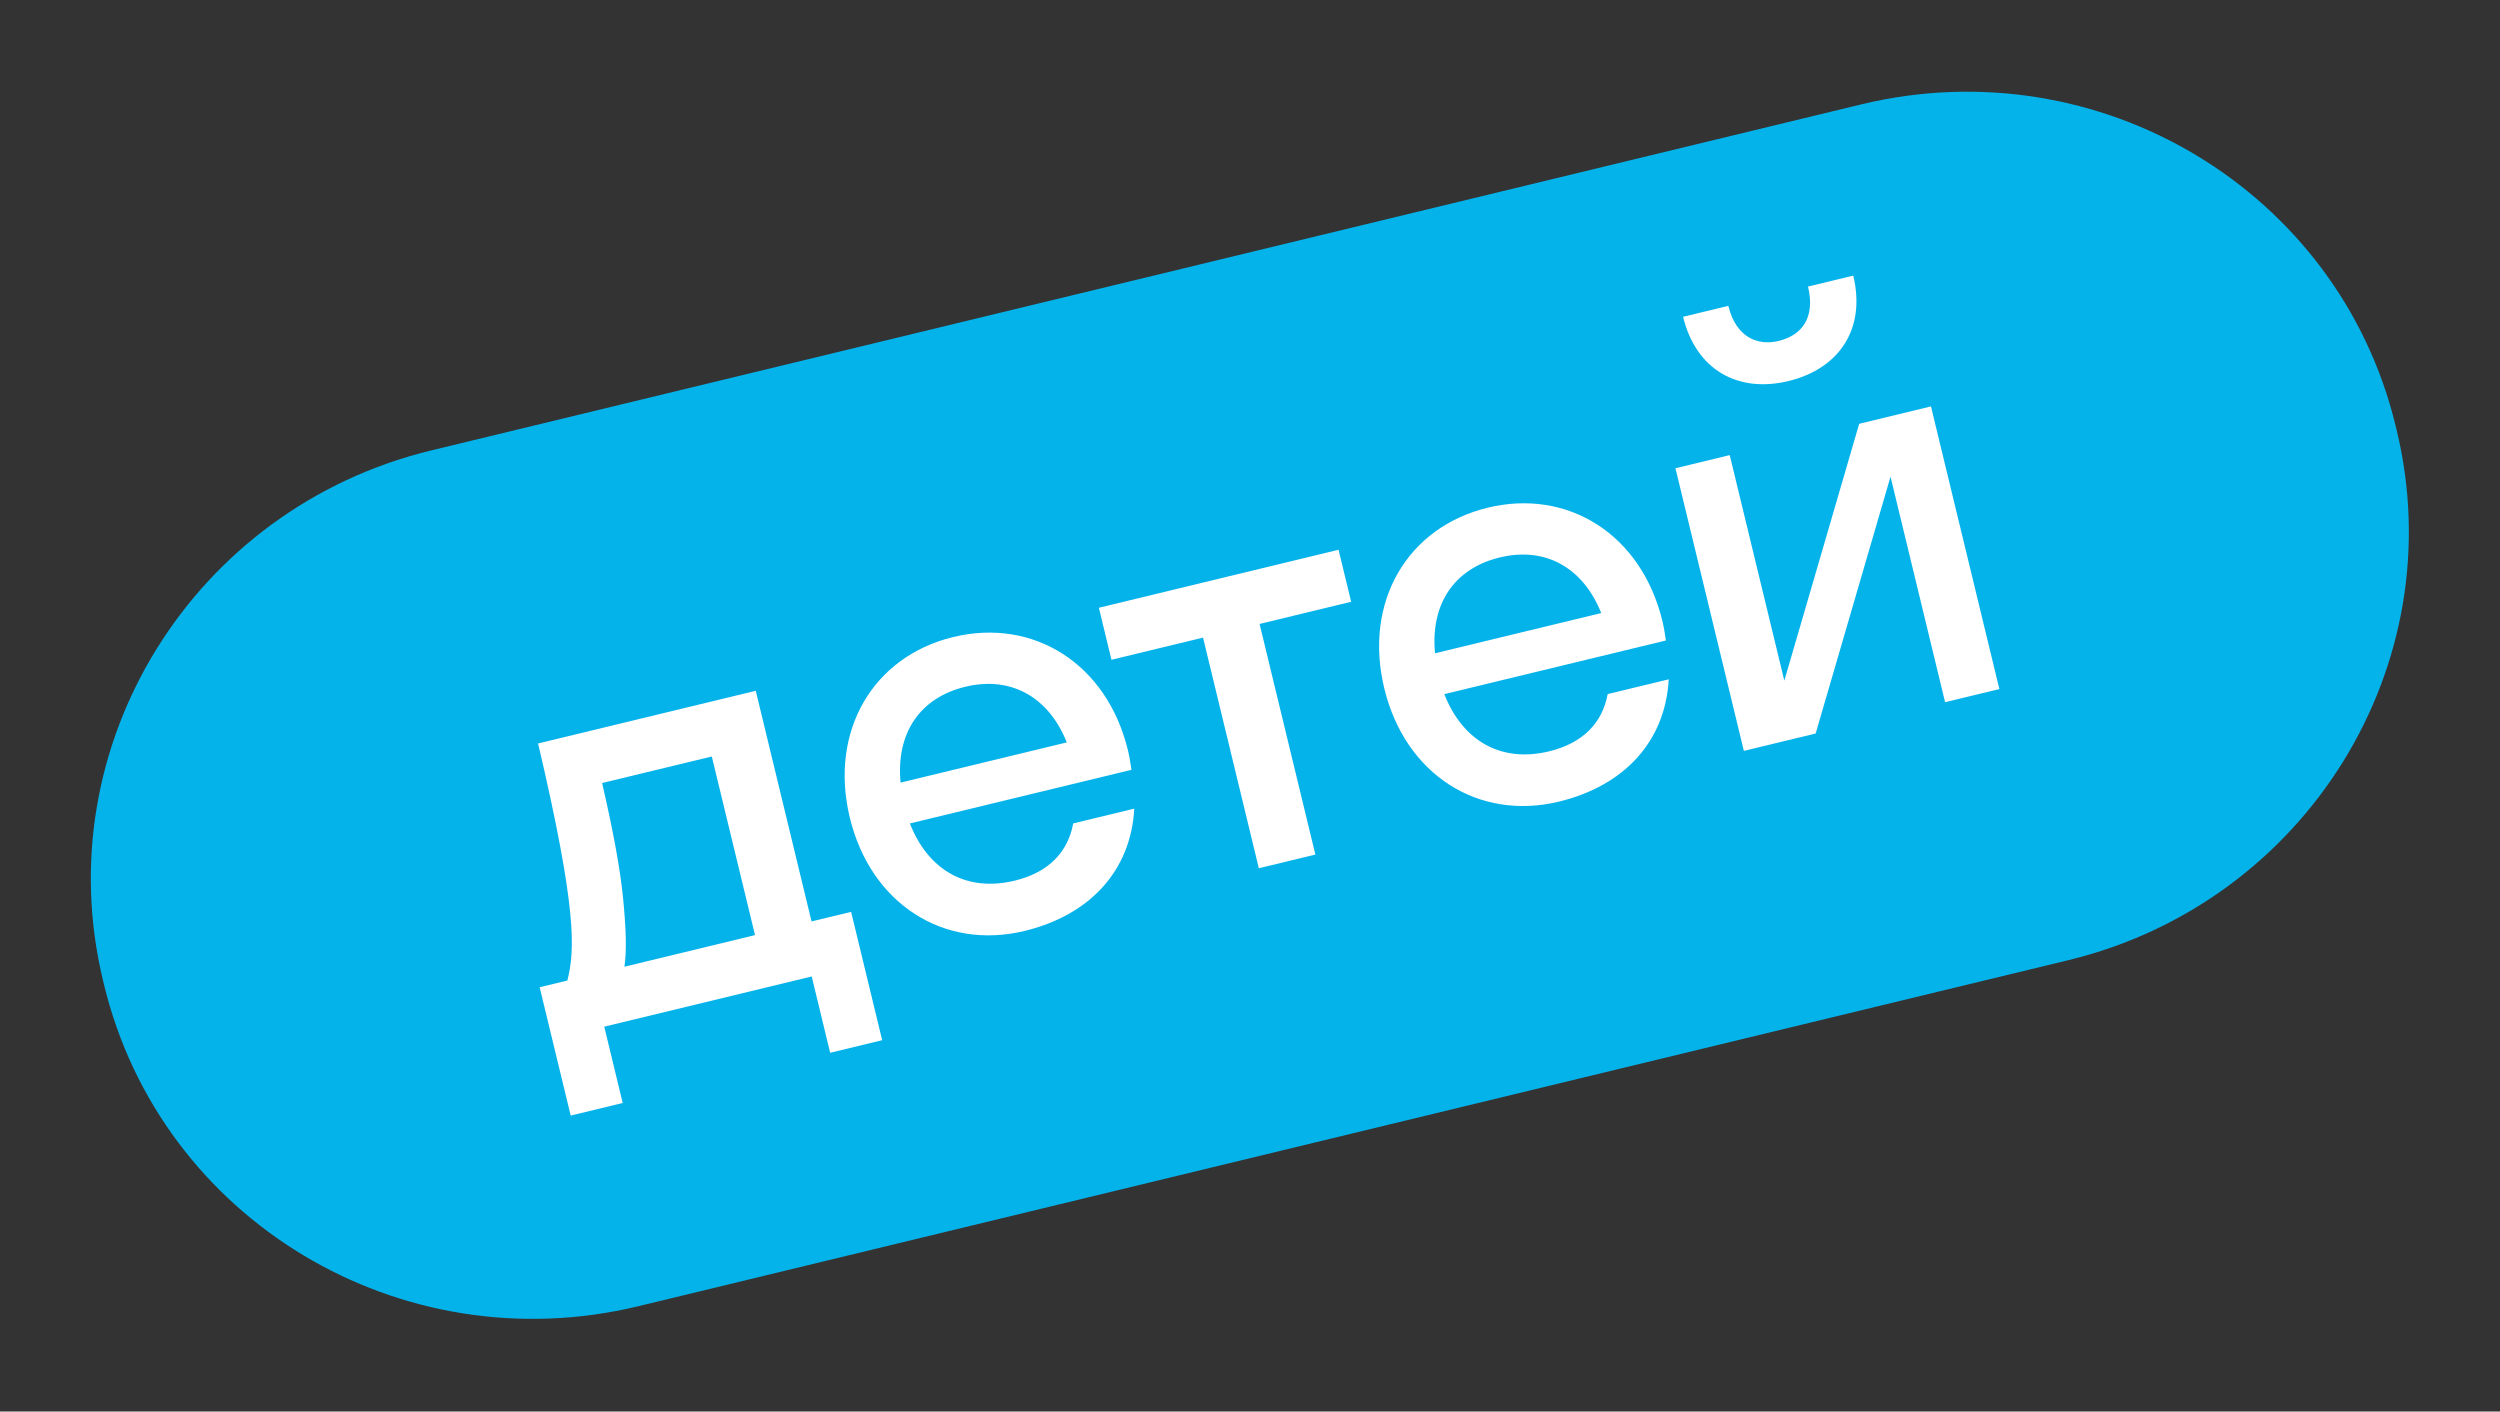 <?xml version="1.0" encoding="UTF-8"?> <svg xmlns="http://www.w3.org/2000/svg" width="147" height="83" viewBox="0 0 147 83" fill="none"><rect x="0" y="0" width="147" height="83" fill="#333333" stroke="none"/> <path d="M121.609 56.46L37.549 76.802C23.539 80.192 9.463 71.728 6.117 57.899L6.06 57.664C2.714 43.835 11.361 29.872 25.372 26.481L109.432 6.14C123.443 2.749 137.518 11.214 140.864 25.043L140.921 25.278C144.268 39.106 135.62 53.07 121.609 56.46Z" fill="#00C1FF" fill-opacity="0.9"></path> <path d="M31.731 58.05L33.557 65.595L36.615 64.855L35.529 60.368L47.728 57.416L48.814 61.903L51.872 61.163L50.046 53.618L47.719 54.181L44.438 40.619L31.64 43.716C33.931 53.471 33.813 55.892 33.36 57.656L31.731 58.05ZM36.624 52.679C36.462 51.135 36.096 49.042 35.405 46.042L41.854 44.482L44.395 54.985L36.717 56.843C36.848 55.932 36.825 54.671 36.624 52.679ZM66.53 45.266C66.475 44.892 66.42 44.519 66.323 44.12C65.093 39.034 60.775 36.314 56.055 37.456C51.335 38.598 48.739 42.992 49.969 48.077C51.2 53.163 55.518 55.883 60.238 54.741C64.06 53.816 66.493 51.221 66.695 47.548L63.105 48.417C62.803 50.074 61.69 51.293 59.663 51.783C56.871 52.459 54.599 51.214 53.5 48.419L66.53 45.266ZM56.763 40.381C59.422 39.738 61.652 40.957 62.727 43.653L52.954 46.018C52.678 43.129 54.07 41.033 56.763 40.381ZM77.344 50.249L74.063 36.688L79.447 35.384L78.707 32.326L64.614 35.737L65.354 38.795L70.739 37.492L74.02 51.053L77.344 50.249ZM97.955 37.661C97.9 37.288 97.845 36.914 97.748 36.515C96.518 31.43 92.2 28.709 87.48 29.852C82.76 30.994 80.164 35.387 81.395 40.473C82.625 45.558 86.943 48.278 91.663 47.136C95.485 46.211 97.919 43.617 98.121 39.944L94.531 40.812C94.228 42.469 93.115 43.688 91.088 44.179C88.296 44.855 86.024 43.61 84.925 40.815L97.955 37.661ZM88.188 32.777C90.847 32.133 93.078 33.353 94.152 36.048L84.38 38.413C84.103 35.525 85.496 33.428 88.188 32.777ZM106.312 16.85C106.762 18.711 105.917 19.725 104.587 20.047C103.358 20.345 102.076 19.846 101.625 17.984L98.966 18.628C99.722 21.752 102.2 23.123 105.158 22.407C108.15 21.683 109.727 19.331 108.971 16.206L106.312 16.85ZM117.563 40.517L113.541 23.897L109.32 24.919L104.918 40.023L101.708 26.761L98.517 27.533L102.539 44.152L106.76 43.131L111.163 28.026L114.372 41.289L117.563 40.517Z" fill="white"></path> </svg> 